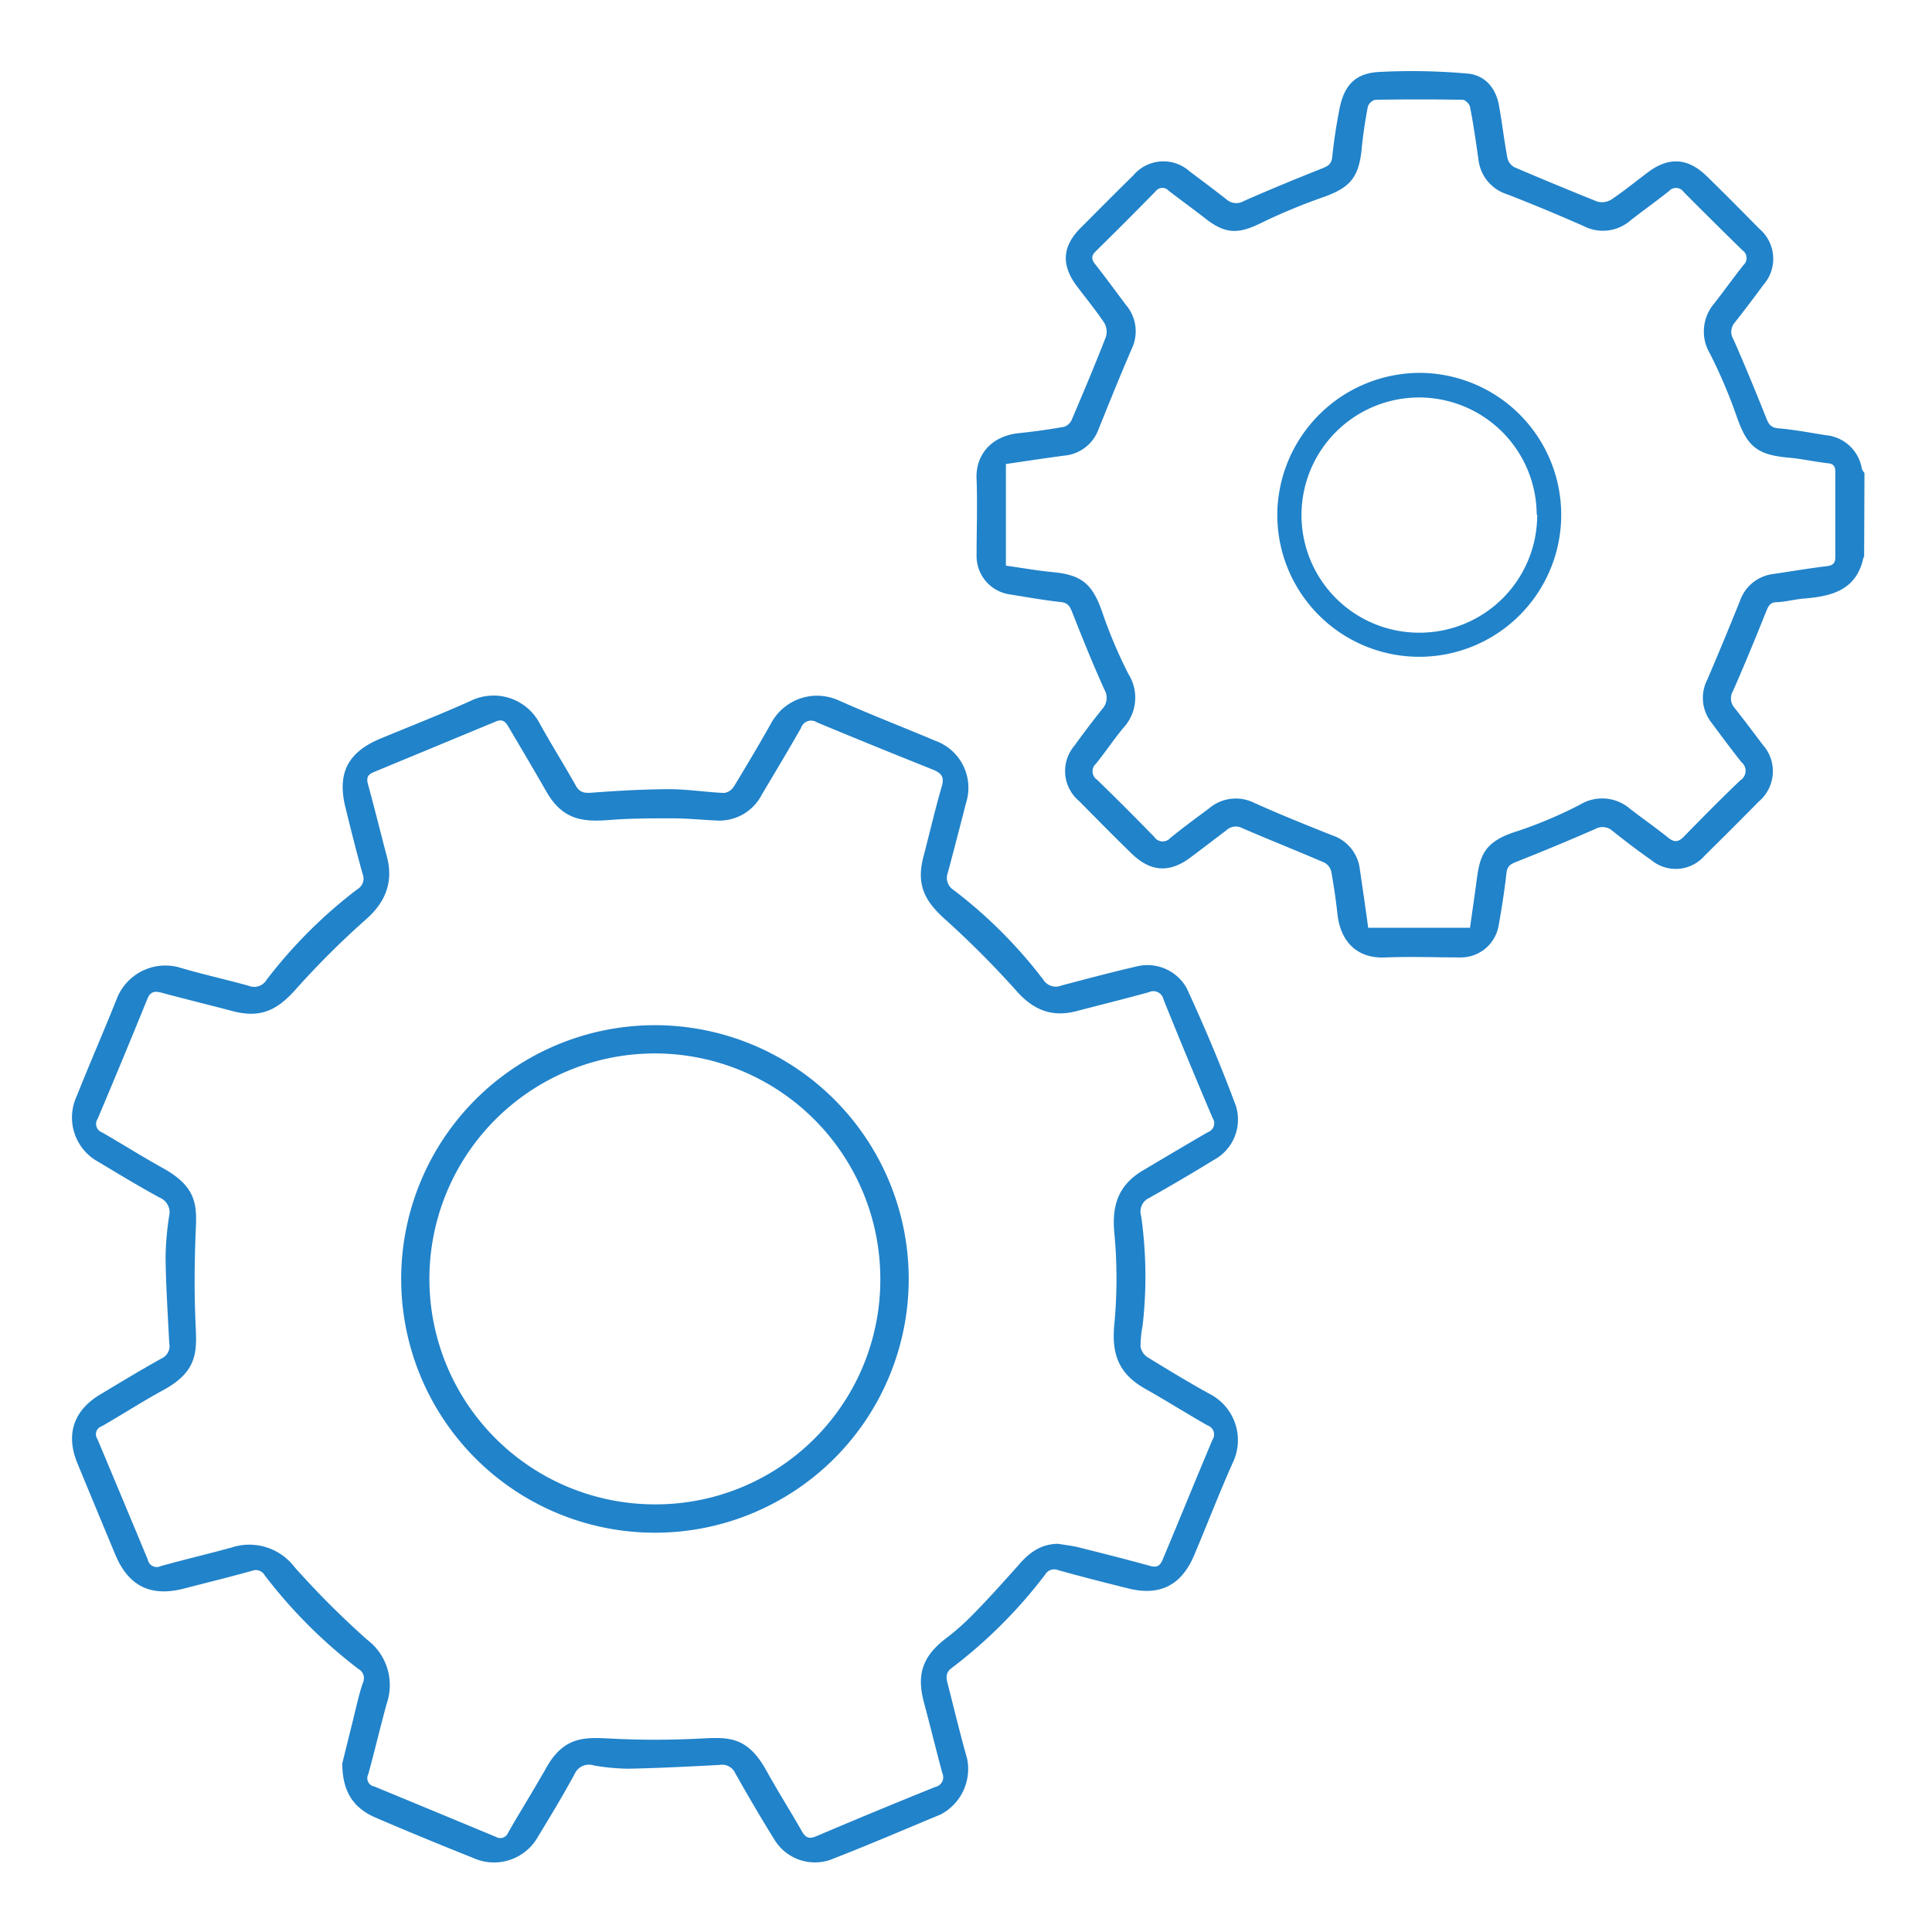 <svg id="Ebene_1" data-name="Ebene 1" xmlns="http://www.w3.org/2000/svg" viewBox="0 0 230 230"><defs><style>.cls-1{fill:#2183ca;}</style></defs><path class="cls-1" d="M221.92,66.33s-.08,0-.09.08C221,70.29,218,71,214.71,71.26c-1.07.1-2.12.38-3.19.43-.81,0-1,.47-1.27,1.12-1.27,3.18-2.57,6.34-3.95,9.47a1.7,1.7,0,0,0,.2,2c1.14,1.44,2.24,2.91,3.34,4.37a4.72,4.72,0,0,1-.46,6.77q-3.19,3.24-6.44,6.44a4.55,4.55,0,0,1-6.37.52c-1.57-1.09-3.09-2.26-4.59-3.45a1.77,1.77,0,0,0-2.07-.24q-4.69,2.05-9.47,3.94c-.67.27-1,.51-1.1,1.3-.23,2.09-.56,4.18-.93,6.25a4.57,4.57,0,0,1-4.56,3.8c-3,0-5.92-.12-8.87,0-3.34.18-5.39-1.79-5.76-5.17-.19-1.7-.43-3.39-.74-5.07a1.63,1.63,0,0,0-.84-1.06c-3.25-1.4-6.54-2.7-9.79-4.11a1.64,1.64,0,0,0-1.85.27c-1.43,1.09-2.86,2.18-4.29,3.25-2.49,1.87-4.75,1.71-7-.48s-4.19-4.17-6.27-6.27a4.65,4.65,0,0,1-.52-6.58c1.07-1.49,2.18-2.94,3.32-4.38a1.94,1.94,0,0,0,.24-2.28c-1.36-3-2.63-6.15-3.85-9.25-.28-.71-.53-1.09-1.37-1.18-2-.22-4-.58-6-.9a4.61,4.61,0,0,1-4-4.63c0-3,.11-6.08,0-9.1-.15-2.82,1.7-5.12,5-5.47,1.81-.19,3.63-.44,5.42-.76a1.51,1.51,0,0,0,.92-.87c1.39-3.25,2.76-6.52,4.05-9.82a2.11,2.11,0,0,0-.2-1.7c-1-1.49-2.14-2.88-3.22-4.31-1.93-2.55-1.79-4.79.44-7,2.09-2.1,4.17-4.19,6.28-6.27a4.68,4.68,0,0,1,6.67-.44c1.47,1.1,2.94,2.2,4.38,3.33a1.75,1.75,0,0,0,2.06.21c3.09-1.37,6.22-2.65,9.36-3.9.69-.28,1.1-.51,1.18-1.36.19-1.89.49-3.78.85-5.65.54-2.81,1.83-4.29,4.66-4.46a75.27,75.27,0,0,1,10.51.18c2.14.16,3.46,1.69,3.84,3.85s.61,4.16,1,6.23a1.66,1.66,0,0,0,.83,1.08Q185.18,22,190.16,24a2.12,2.12,0,0,0,1.69-.26c1.49-1,2.88-2.14,4.32-3.22,2.49-1.87,4.76-1.74,7,.44s4.19,4.16,6.27,6.27a4.69,4.69,0,0,1,.49,6.68q-1.66,2.26-3.4,4.48a1.66,1.66,0,0,0-.17,2c1.36,3.09,2.65,6.22,3.9,9.36.29.73.53,1.16,1.44,1.24,1.9.16,3.78.52,5.66.82a4.78,4.78,0,0,1,4.29,4,1.79,1.79,0,0,0,.31.5ZM119.75,55.24v12.1c1.9.26,3.74.6,5.58.77,3.43.32,4.71,1.41,5.85,4.65a57,57,0,0,0,3.15,7.47,5.28,5.28,0,0,1-.58,6.4c-1.15,1.38-2.14,2.88-3.27,4.28a1.21,1.21,0,0,0,.14,1.93q3.44,3.34,6.78,6.78a1.21,1.21,0,0,0,1.93.13c1.49-1.2,3-2.33,4.57-3.48a4.9,4.9,0,0,1,5.35-.72c3.08,1.39,6.22,2.65,9.36,3.9a4.83,4.83,0,0,1,3.27,4c.34,2.32.68,4.62,1,7H175c.25-1.82.52-3.58.75-5.35.4-3.12.79-4.87,4.79-6.12a51.37,51.37,0,0,0,7.58-3.2,5.07,5.07,0,0,1,5.89.47c1.51,1.18,3.09,2.27,4.58,3.47.77.63,1.27.5,1.91-.16,2.2-2.26,4.42-4.51,6.7-6.68a1.32,1.32,0,0,0,.13-2.13c-1.24-1.56-2.43-3.17-3.62-4.77a4.74,4.74,0,0,1-.47-5.05q2-4.67,3.89-9.37a4.8,4.8,0,0,1,4-3.23c2.12-.32,4.23-.67,6.36-.93.74-.08,1-.4,1-1.06,0-3.4,0-6.79,0-10.19,0-.59-.19-.94-.88-1-1.57-.18-3.13-.53-4.71-.67-3.75-.34-4.92-1.35-6.15-4.9a61.83,61.83,0,0,0-3.17-7.46,5.13,5.13,0,0,1,.5-6c1.18-1.51,2.29-3.07,3.48-4.57a1.12,1.12,0,0,0-.12-1.75q-3.51-3.43-7-6.94a1.11,1.11,0,0,0-1.74-.12c-1.5,1.19-3.06,2.31-4.57,3.48a5,5,0,0,1-5.57.71q-4.51-2-9.14-3.8A4.91,4.91,0,0,1,176,18.94c-.3-2.08-.59-4.16-1-6.23-.06-.33-.56-.83-.86-.83-3.47-.06-6.95-.06-10.42,0a1.27,1.27,0,0,0-.88.81c-.32,1.68-.58,3.37-.74,5.07-.34,3.39-1.4,4.6-4.62,5.73A69,69,0,0,0,150,26.61c-2.59,1.26-4.11,1.24-6.39-.51-1.48-1.15-3-2.26-4.48-3.39a1,1,0,0,0-1.56.07q-3.53,3.6-7.12,7.13c-.58.57-.53,1,0,1.63,1.23,1.57,2.4,3.18,3.6,4.77a4.83,4.83,0,0,1,.71,5.15c-1.39,3.21-2.7,6.46-4,9.69a4.78,4.78,0,0,1-4.06,3.09C124.36,54.55,122.09,54.9,119.75,55.24Z"/><path class="cls-1" d="M40.75,209.92c.41-1.67,1-4,1.55-6.29.28-1.12.53-2.25.92-3.34a1.25,1.25,0,0,0-.56-1.61,59.16,59.16,0,0,1-11.15-11.15A1.22,1.22,0,0,0,30,187c-2.64.74-5.31,1.39-8,2.09-4.05,1.07-6.72-.24-8.31-4.1-1.5-3.61-3-7.21-4.49-10.83-1.4-3.41-.43-6.27,2.76-8.17,2.43-1.45,4.85-2.93,7.33-4.3a1.59,1.59,0,0,0,.86-1.75c-.17-3.38-.39-6.75-.44-10.14a34.74,34.74,0,0,1,.42-5,1.89,1.89,0,0,0-1.09-2.21c-2.49-1.35-4.91-2.82-7.34-4.28a6,6,0,0,1-2.6-7.74c1.59-4,3.29-7.87,4.87-11.84a6.21,6.21,0,0,1,7.34-3.57c2.74.82,5.55,1.43,8.31,2.2a1.72,1.72,0,0,0,2.12-.72,57,57,0,0,1,10.82-10.79,1.46,1.46,0,0,0,.61-1.81c-.72-2.57-1.37-5.16-2-7.74-1.09-4.18.18-6.74,4.14-8.38,3.58-1.48,7.18-2.89,10.71-4.48a6.21,6.21,0,0,1,8.27,2.76c1.37,2.48,2.89,4.88,4.27,7.35.46.8,1,.88,1.85.82,3.08-.23,6.18-.41,9.27-.42,2.18,0,4.36.36,6.54.45a1.67,1.67,0,0,0,1.15-.77c1.52-2.49,3-5,4.43-7.53a6.21,6.21,0,0,1,8-2.74c3.82,1.71,7.73,3.21,11.58,4.84A5.94,5.94,0,0,1,115,95.6q-1.06,4.17-2.17,8.32a1.68,1.68,0,0,0,.65,2,56.16,56.16,0,0,1,10.73,10.72,1.75,1.75,0,0,0,2.16.68c3-.79,5.92-1.57,8.91-2.26a5.35,5.35,0,0,1,6,2.59c2.12,4.6,4.09,9.27,5.85,14a5.46,5.46,0,0,1-2.65,6.45q-3.76,2.31-7.63,4.49a1.79,1.79,0,0,0-1,2.17,51.21,51.21,0,0,1,.17,13.09,12.43,12.43,0,0,0-.24,2.49,1.92,1.92,0,0,0,.84,1.24c2.44,1.5,4.91,3,7.42,4.38a6.19,6.19,0,0,1,2.71,8.19c-1.62,3.63-3.05,7.36-4.59,11s-4.14,4.88-7.88,3.94c-2.78-.69-5.56-1.4-8.32-2.17a1.23,1.23,0,0,0-1.52.51,57.91,57.91,0,0,1-11.14,11.14c-.75.56-.67,1.15-.48,1.88.77,3,1.47,5.95,2.31,8.9A6.12,6.12,0,0,1,112,216c-4.38,1.82-8.74,3.7-13.16,5.41A5.64,5.64,0,0,1,92.19,219c-1.62-2.61-3.17-5.26-4.68-7.94a1.7,1.7,0,0,0-1.83-.95c-3.62.19-7.23.38-10.85.45a25.23,25.23,0,0,1-4.15-.39,1.85,1.85,0,0,0-2.26,1c-1.37,2.52-2.86,5-4.35,7.44a6,6,0,0,1-7.75,2.57c-4-1.6-7.91-3.2-11.82-4.89C42.1,215.18,40.75,213.31,40.75,209.92ZM126,183.79c.82.14,1.65.23,2.46.43,2.82.71,5.63,1.41,8.43,2.19.85.24,1.22,0,1.53-.76,2-4.75,3.92-9.51,5.92-14.24a1.14,1.14,0,0,0-.59-1.72c-2.53-1.44-5-3-7.54-4.43-3.08-1.79-3.89-4.1-3.55-7.63a57.62,57.62,0,0,0,0-10.83c-.31-3.37.49-5.73,3.43-7.48,2.58-1.52,5.14-3.06,7.73-4.55a1.11,1.11,0,0,0,.55-1.65q-3-7.05-5.86-14.14a1.23,1.23,0,0,0-1.74-.86c-2.87.79-5.77,1.51-8.65,2.26s-5.1-.14-7.1-2.4a111.28,111.28,0,0,0-8.61-8.63c-2.47-2.24-3.31-4.18-2.47-7.39.73-2.77,1.37-5.57,2.17-8.32.33-1.12,0-1.57-1-2Q104.16,88.87,97.26,86a1.26,1.26,0,0,0-1.9.66c-1.52,2.67-3.1,5.3-4.67,7.94a5.68,5.68,0,0,1-5.42,3.08c-1.75-.08-3.5-.26-5.24-.26-2.54,0-5.09,0-7.62.21-3.1.23-5.46-.06-7.37-3.4-1.48-2.59-3-5.15-4.53-7.74-.38-.64-.73-.92-1.52-.58q-7.23,3-14.48,6c-.74.3-.91.68-.7,1.46.79,2.88,1.5,5.77,2.26,8.66s-.11,5.32-2.49,7.41a100.56,100.56,0,0,0-8.46,8.44c-2.26,2.51-4.25,3.34-7.5,2.47-2.81-.74-5.63-1.43-8.43-2.18-.82-.22-1.31-.1-1.66.78q-2.9,7.14-5.91,14.25a1.08,1.08,0,0,0,.55,1.62c2.42,1.39,4.78,2.89,7.22,4.24,4.47,2.46,4,4.91,3.88,8.25s-.14,6.69,0,10,.49,5.83-3.82,8.17c-2.49,1.36-4.87,2.9-7.33,4.31a1,1,0,0,0-.52,1.53q3,7.15,6,14.36a1.08,1.08,0,0,0,1.54.76c2.79-.78,5.62-1.44,8.42-2.21a6.76,6.76,0,0,1,7.48,2.3,103.51,103.51,0,0,0,8.7,8.7,6.76,6.76,0,0,1,2.3,7.57c-.77,2.8-1.43,5.63-2.2,8.43a1,1,0,0,0,.73,1.45q7.26,3,14.48,6a1,1,0,0,0,1.44-.5c.92-1.63,1.91-3.23,2.86-4.84.51-.86,1-1.7,1.51-2.58,2.25-4.25,4.87-3.93,8.19-3.77s6.61.16,9.91,0c3.54-.16,5.88-.53,8.29,3.82,1.35,2.44,2.85,4.8,4.23,7.23.45.78.89.9,1.72.55q7.05-3,14.15-5.86a1.18,1.18,0,0,0,.83-1.65c-.75-2.8-1.44-5.62-2.19-8.42-.88-3.28-.17-5.41,2.46-7.49a29.3,29.3,0,0,0,3-2.59c2-2,3.89-4.12,5.78-6.23C122.46,184.89,123.9,183.78,126,183.79Z"/><path class="cls-1" d="M168.94,44.39a16.9,16.9,0,1,1-16.88,16.7A17,17,0,0,1,168.94,44.39Zm14,16.87a14,14,0,1,0-14,14.06A14,14,0,0,0,183,61.26Z"/><path class="cls-1" d="M108.18,152.21a30.21,30.21,0,1,1-29.76-30.16A30.22,30.22,0,0,1,108.18,152.21Zm-3.38,0a26.84,26.84,0,1,0-27,26.88A26.74,26.74,0,0,0,104.8,152.25Z"/></svg>